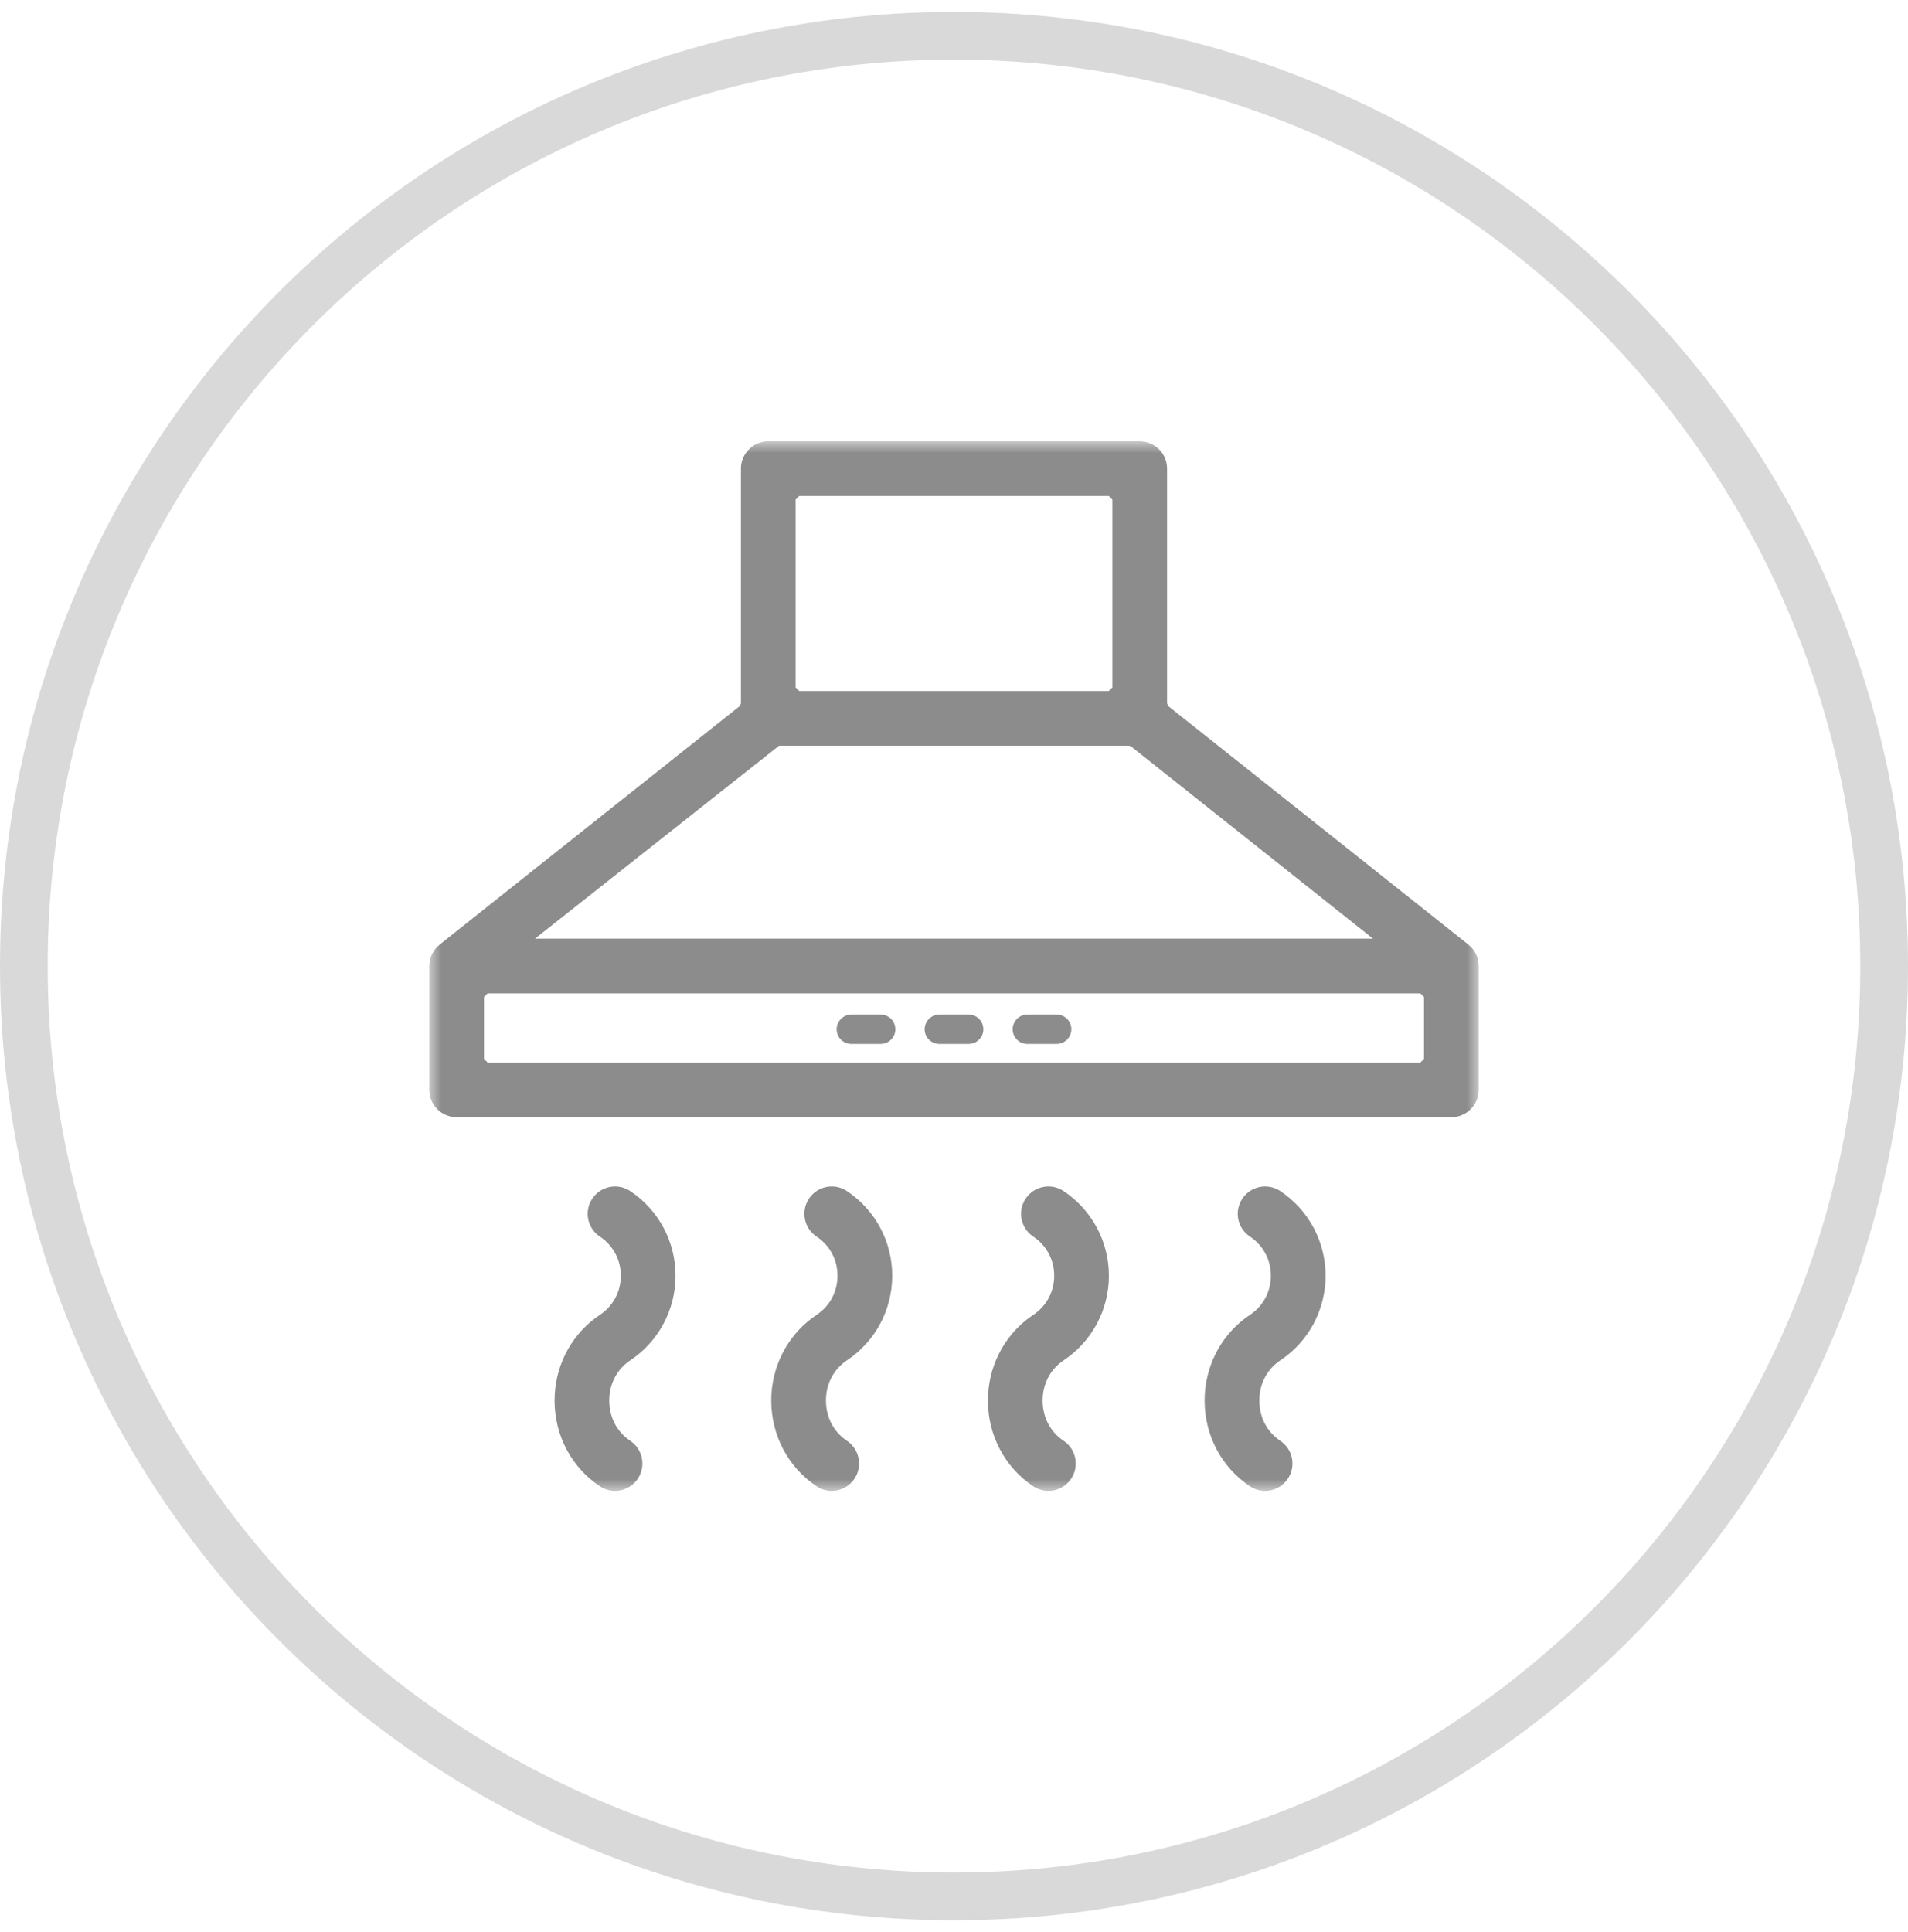 <?xml version="1.0" encoding="UTF-8"?>
<svg width="80px" height="81px" viewBox="0 0 80 81" version="1.1" xmlns="http://www.w3.org/2000/svg" xmlns:xlink="http://www.w3.org/1999/xlink">
    <!-- Generator: Sketch 61 (89581) - https://sketch.com -->
    <title>ic-control</title>
    <desc>Created with Sketch.</desc>
    <defs>
        <rect id="path-1" x="18" y="18" width="44" height="44"></rect>
    </defs>
    <g id="Page-1" stroke="none" stroke-width="1" fill="none" fill-rule="evenodd">
        <g id="Иконки" transform="translate(-17, -1583)">
            <g id="Group-6-Copy-5" transform="translate(17, 1583.5)">
                <g id="ic-control">
                    <path d="M40,0 C17.909,0 0,17.909 0,40 C0,62.091 17.909,80 40,80 C62.091,80 80,62.091 80,40 C80,17.909 62.091,0 40,0 Z M40,2 C60.987,2 78,19.013 78,40 C78,60.987 60.987,78 40,78 C19.013,78 2,60.987 2,40 C2,19.013 19.013,2 40,2 Z" id="Oval" fill="#D9D9D9" fill-rule="nonzero"></path>
                    <mask id="mask-2" fill="white">
                        <use xlink:href="#path-1"></use>
                    </mask>
                    <g id="Mask"></g>
                    <path d="M26.424,49.431 C27.614,50.224 28.324,51.55 28.324,52.98 C28.324,54.41 27.614,55.737 26.424,56.53 C25.866,56.902 25.545,57.518 25.545,58.214 C25.545,58.853 25.815,59.424 26.289,59.801 L26.424,59.899 C26.951,60.25 27.093,60.962 26.742,61.489 C26.39,62.017 25.678,62.158 25.152,61.807 C23.962,61.014 23.252,59.672 23.252,58.215 C23.252,56.838 23.885,55.564 24.958,54.759 L25.152,54.622 C25.709,54.25 26.03,53.65 26.03,52.98 C26.03,52.366 25.76,51.811 25.286,51.436 L25.152,51.339 C24.625,50.988 24.482,50.276 24.834,49.749 C25.185,49.222 25.897,49.079 26.424,49.431 Z M35.509,49.431 C36.699,50.224 37.409,51.55 37.409,52.98 C37.409,54.41 36.699,55.737 35.509,56.53 C34.951,56.902 34.631,57.518 34.631,58.214 C34.631,58.853 34.9,59.424 35.375,59.801 L35.509,59.899 C36.036,60.25 36.179,60.962 35.827,61.489 C35.476,62.017 34.763,62.158 34.237,61.807 C33.048,61.014 32.337,59.672 32.337,58.215 C32.337,56.838 32.971,55.564 34.043,54.759 L34.237,54.622 C34.795,54.25 35.115,53.65 35.115,52.98 C35.115,52.366 34.846,51.811 34.371,51.436 L34.237,51.339 C33.71,50.988 33.568,50.276 33.919,49.749 C34.27,49.222 34.982,49.079 35.509,49.431 Z M53.68,49.431 C54.87,50.224 55.58,51.55 55.58,52.98 C55.58,54.41 54.87,55.737 53.68,56.53 C53.122,56.902 52.802,57.518 52.802,58.214 C52.802,58.853 53.071,59.424 53.546,59.801 L53.68,59.899 C54.207,60.25 54.349,60.962 53.998,61.489 C53.646,62.017 52.934,62.158 52.408,61.807 C51.218,61.014 50.508,59.672 50.508,58.215 C50.508,56.838 51.142,55.564 52.214,54.759 L52.408,54.622 C52.965,54.25 53.286,53.65 53.286,52.98 C53.286,52.366 53.017,51.811 52.542,51.436 L52.408,51.339 C51.881,50.988 51.738,50.276 52.09,49.749 C52.441,49.222 53.153,49.079 53.68,49.431 Z M44.595,49.431 C45.784,50.224 46.495,51.55 46.495,52.98 C46.495,54.41 45.784,55.737 44.595,56.53 C44.036,56.902 43.716,57.518 43.716,58.214 C43.716,58.853 43.985,59.424 44.46,59.801 L44.595,59.899 C45.122,60.25 45.264,60.962 44.913,61.489 C44.561,62.017 43.849,62.158 43.322,61.807 C42.133,61.014 41.422,59.672 41.422,58.215 C41.422,56.838 42.056,55.564 43.129,54.759 L43.322,54.622 C43.88,54.25 44.201,53.65 44.201,52.98 C44.201,52.366 43.931,51.811 43.457,51.436 L43.322,51.339 C42.795,50.988 42.653,50.276 43.004,49.749 C43.356,49.222 44.068,49.079 44.595,49.431 Z M47.787,18 L47.912,18.007 C48.487,18.069 48.934,18.556 48.934,19.147 L48.934,19.147 L48.934,28.989 L48.991,29.107 L61.567,39.099 L61.662,39.185 C61.874,39.396 62,39.691 62,39.997 L62,39.997 L62,45.188 L61.993,45.313 C61.931,45.888 61.444,46.335 60.853,46.335 L60.853,46.335 L19.147,46.335 L19.022,46.328 C18.447,46.266 18,45.779 18,45.188 L18,45.188 L18,39.997 L18.008,39.867 C18.043,39.567 18.198,39.286 18.433,39.099 L18.433,39.099 L31.008,29.107 L31.066,28.989 L31.066,19.147 L31.072,19.022 C31.135,18.447 31.621,18 32.212,18 L32.212,18 L47.787,18 Z M59.555,41.144 L20.445,41.144 L20.294,41.295 L20.294,43.89 L20.445,44.041 L59.555,44.041 L59.706,43.89 L59.706,41.295 L59.555,41.144 Z M40.615,42.033 C40.955,42.033 41.231,42.308 41.231,42.648 C41.231,42.957 41.003,43.213 40.706,43.257 L40.615,43.264 L39.385,43.264 C39.045,43.264 38.769,42.988 38.769,42.648 C38.769,42.339 38.997,42.084 39.294,42.04 L39.385,42.033 L40.615,42.033 Z M44.305,42.033 C44.645,42.033 44.921,42.308 44.921,42.648 C44.921,42.957 44.693,43.213 44.396,43.257 L44.305,43.264 L43.075,43.264 C42.735,43.264 42.459,42.988 42.459,42.648 C42.459,42.339 42.687,42.084 42.984,42.04 L43.075,42.033 L44.305,42.033 Z M36.925,42.033 C37.265,42.033 37.541,42.308 37.541,42.648 C37.541,42.957 37.313,43.213 37.016,43.257 L36.925,43.264 L35.695,43.264 C35.355,43.264 35.079,42.988 35.079,42.648 C35.079,42.339 35.307,42.084 35.604,42.04 L35.695,42.033 L36.925,42.033 Z M47.334,30.762 L32.665,30.762 L22.772,38.581 L22.433,38.85 L57.567,38.85 L47.428,30.795 L47.334,30.762 Z M46.489,20.293 L33.51,20.293 L33.359,20.444 L33.359,28.317 L33.51,28.468 L46.489,28.468 L46.64,28.317 L46.64,20.444 L46.489,20.293 Z" id="Combined-Shape" fill="#8C8C8C" fill-rule="nonzero" mask="url(#mask-2)"></path>
                </g>
            </g>
        </g>
    </g>
</svg>